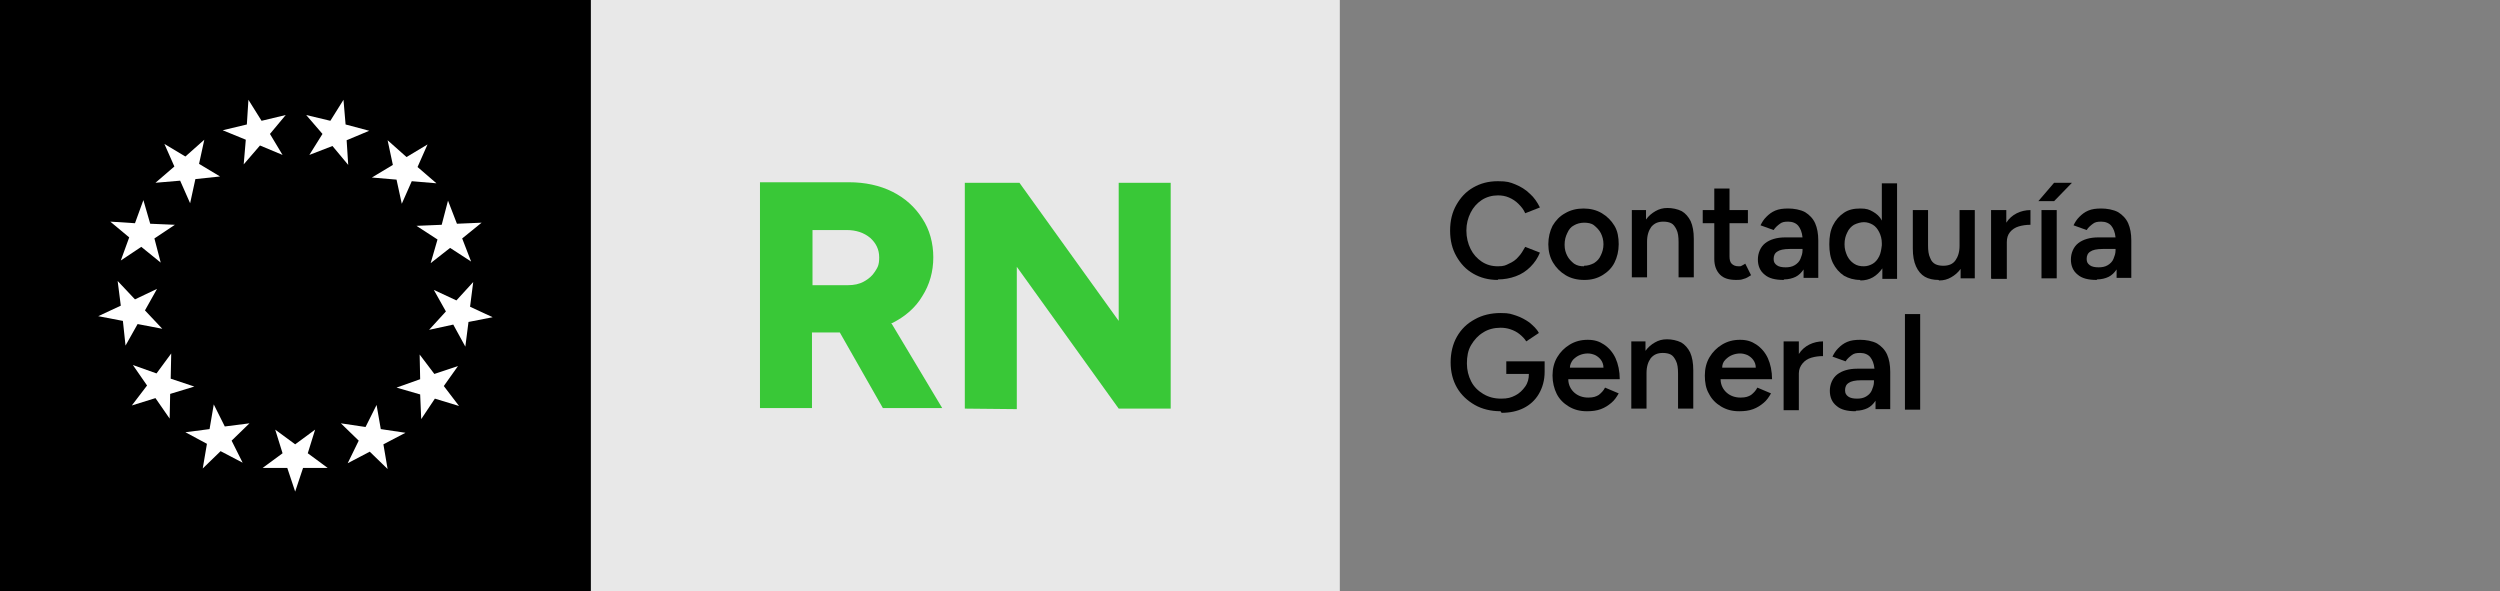 <?xml version="1.0" encoding="UTF-8"?>
<svg id="Capa_1" xmlns="http://www.w3.org/2000/svg" version="1.1" viewBox="0 0 476 112.6">
  <rect x="0" y="0" width="476" height="112.6" fill="#808080" stroke="none"/>
  <!-- Generator: Adobe Illustrator 29.6.1, SVG Export Plug-In . SVG Version: 2.1.1 Build 9)  -->
  <defs>
    <style>
      .st0 {
        isolation: isolate;
      }

      .st1 {
        fill: #fff;
      }

      .st2 {
        fill: #39c837;
      }

      .st3 {
        fill: #e8e8e8;
      }
    </style>
  </defs>
  <rect width="112.6" height="112.6"/>
  <rect class="st3" x="112.5" width="142.6" height="112.6"/>
  <g>
    <path class="st2" d="M169.9,61.5c2.4-1.2,4.4-2.9,5.7-5.1,1.4-2.2,2.1-4.7,2.1-7.4s-.7-5.3-2.1-7.4c-1.4-2.2-3.3-3.9-5.7-5.1-2.4-1.2-5.2-1.8-8.3-1.8h-16.9v43h9.9v-14.4h5.3l8.2,14.4h11.3l-9.7-16.2s.2,0,.2,0ZM154.7,43.8h6.5c1.8,0,3.3.5,4.5,1.5,1.1,1,1.7,2.2,1.7,3.7s-.3,1.9-.8,2.7-1.2,1.4-2.1,1.9c-.9.5-1.9.7-3.1.7h-6.7v-10.4h0Z"/>
    <polygon class="st2" points="213 34.8 213 61.1 194.1 34.8 183.7 34.8 183.7 77.8 193.6 77.9 193.6 50.8 213 77.8 222.9 77.8 222.9 34.8 213 34.8"/>
  </g>
  <g>
    <polygon class="st1" points="56.2 84.6 60 81.8 58.6 86.3 62.4 89.1 57.7 89.1 56.2 93.6 54.7 89.1 50 89.1 53.8 86.3 52.4 81.8 56.2 84.6"/>
    <polygon class="st1" points="69.6 81.3 71.7 77.1 72.5 81.7 77.2 82.4 73 84.6 73.8 89.3 70.4 86 66.2 88.2 68.3 83.9 64.9 80.6 69.6 81.3"/>
    <polygon class="st1" points="80 72.2 79.9 67.5 82.7 71.2 87.2 69.7 84.5 73.5 87.4 77.3 82.8 75.9 80.2 79.8 80 75.1 75.5 73.8 80 72.2"/>
    <polygon class="st1" points="84.9 59.3 82.6 55.2 86.9 57.2 90.1 53.7 89.5 58.4 93.8 60.4 89.2 61.3 88.6 66 86.3 61.8 81.7 62.8 84.9 59.3"/>
    <polygon class="st1" points="83.3 45.6 79.3 43 84.1 42.8 85.3 38.2 87 42.6 91.7 42.4 88 45.4 89.7 49.8 85.7 47.2 82 50.1 83.3 45.6"/>
    <polygon class="st1" points="75.5 34.2 70.8 33.8 74.8 31.4 73.8 26.7 77.4 29.9 81.4 27.5 79.5 31.8 83.1 34.9 78.4 34.5 76.5 38.8 75.5 34.2"/>
    <polygon class="st1" points="63.3 27.8 58.9 29.5 61.4 25.5 58.3 21.9 62.9 23 65.4 19 65.8 23.7 70.3 24.9 66 26.7 66.3 31.4 63.3 27.8"/>
    <polygon class="st1" points="49.5 27.7 46.4 31.3 46.8 26.6 42.4 24.8 47 23.7 47.3 19 49.8 23 54.4 21.9 51.4 25.5 53.8 29.5 49.5 27.7"/>
    <polygon class="st1" points="37.2 34.1 36.2 38.7 34.3 34.4 29.6 34.8 33.2 31.7 31.3 27.4 35.3 29.8 38.9 26.6 37.9 31.2 41.9 33.6 37.2 34.1"/>
    <polygon class="st1" points="29.4 45.4 30.6 50 26.9 47 23 49.6 24.6 45.2 21 42.2 25.7 42.5 27.3 38.1 28.6 42.6 33.3 42.8 29.4 45.4"/>
    <polygon class="st1" points="27.6 59.1 30.9 62.6 26.2 61.7 23.9 65.8 23.4 61.1 18.7 60.2 23 58.2 22.4 53.5 25.7 57 29.9 55 27.6 59.1"/>
    <polygon class="st1" points="32.5 72.1 37 73.6 32.4 75 32.3 79.7 29.6 75.8 25.1 77.2 28 73.4 25.3 69.5 29.8 71.1 32.6 67.3 32.5 72.1"/>
    <polygon class="st1" points="42.8 81.2 47.5 80.6 44.1 83.9 46.2 88.1 42 85.9 38.6 89.2 39.4 84.5 35.3 82.3 39.9 81.7 40.7 77 42.8 81.2"/>
  </g>
  <g class="st0">
    <g class="st0">
      <g class="st0">
        <path d="M285.2,53.3c-1.8,0-3.3-.4-4.7-1.2-1.4-.8-2.4-1.9-3.2-3.3-.8-1.4-1.2-3-1.2-4.9s.4-3.5,1.2-4.9c.8-1.4,1.8-2.5,3.2-3.3,1.4-.8,2.9-1.2,4.7-1.2s2.3.2,3.3.6,2,1,2.8,1.8c.8.7,1.4,1.6,1.9,2.6l-2.8,1.1c-.3-.7-.7-1.2-1.3-1.8-.5-.5-1.1-.9-1.8-1.2s-1.4-.4-2.1-.4c-1.1,0-2.2.3-3.1.9-.9.6-1.6,1.4-2.1,2.4-.5,1-.8,2.1-.8,3.4s.3,2.5.8,3.5c.5,1,1.2,1.8,2.1,2.4.9.6,1.9.9,3.1.9s1.5-.2,2.1-.5c.7-.3,1.3-.7,1.8-1.3.5-.5.9-1.2,1.3-1.9l2.8,1.1c-.4,1-1,1.9-1.8,2.7-.8.8-1.7,1.4-2.8,1.8-1.1.4-2.2.6-3.4.6Z"/>
        <path d="M301.6,53.3c-1.3,0-2.5-.3-3.5-.9-1-.6-1.8-1.4-2.4-2.4-.6-1-.9-2.2-.9-3.5s.3-2.5.8-3.5c.6-1,1.3-1.8,2.4-2.4,1-.6,2.2-.9,3.5-.9s2.5.3,3.5.9c1,.6,1.8,1.4,2.4,2.4.6,1,.8,2.2.8,3.5s-.3,2.5-.8,3.5-1.3,1.8-2.3,2.4c-1,.6-2.1.9-3.4.9ZM301.6,50.6c.7,0,1.3-.2,1.9-.5.6-.4,1-.8,1.3-1.5.3-.6.5-1.3.5-2.1s-.2-1.5-.5-2.1c-.3-.6-.8-1.1-1.3-1.5s-1.2-.5-1.9-.5-1.4.2-1.9.5c-.6.3-1,.8-1.3,1.5-.3.6-.5,1.3-.5,2.2s.2,1.5.5,2.1c.3.6.8,1.1,1.3,1.5.6.4,1.2.5,1.9.5Z"/>
        <path d="M310.7,53v-13h2.7v1.8c.5-.7,1.1-1.2,1.8-1.6.7-.4,1.4-.6,2.3-.6s1.9.2,2.7.6c.7.4,1.3,1.1,1.7,1.9.4.9.6,2,.6,3.4v7.3h-2.9v-6.7c0-1-.1-1.8-.4-2.4s-.6-1-1-1.2c-.4-.2-.9-.3-1.5-.3-1,0-1.7.3-2.3,1-.5.7-.8,1.6-.8,2.8v6.8h-2.9Z"/>
        <path d="M330.6,53.3c-1.4,0-2.4-.3-3.1-1-.7-.7-1.1-1.7-1.1-3v-6.8h-2.2v-2.5h2.2v-4.1h2.9v4.1h3.5v2.5h-3.5v6.3c0,.6.1,1.1.4,1.4.3.3.7.5,1.3.5s.4,0,.6-.1.4-.2.7-.4l1.1,2.2c-.5.3-.9.6-1.4.7-.5.2-.9.2-1.4.2Z"/>
        <path d="M339.6,53.3c-1.6,0-2.8-.3-3.6-1-.9-.7-1.3-1.7-1.3-2.9s.5-2.4,1.4-3.1,2.2-1.1,3.8-1.1h3.3c-.1-1-.4-1.7-.8-2.2-.4-.5-1.1-.8-1.9-.8s-1.2.1-1.6.4-.9.7-1.2,1.2l-2.5-.9c.3-.6.6-1.1,1.1-1.6.5-.5,1-.9,1.7-1.2.7-.3,1.5-.4,2.5-.4s2.3.2,3.2.7c.8.5,1.5,1.2,1.9,2.1.4.9.6,2,.6,3.3v7.1h-2.8v-1.6c-.4.6-.9,1.1-1.5,1.4s-1.4.5-2.2.5ZM340,50.9c.6,0,1.2-.1,1.7-.4.5-.3.9-.7,1.1-1.2s.4-1,.4-1.6v-.3h-2.4c-1.2,0-2,.2-2.4.5-.5.3-.7.8-.7,1.4s.2.9.6,1.2c.4.3,1,.4,1.7.4Z"/>
        <path d="M354.2,53.3c-1.2,0-2.2-.3-3.1-.8-.9-.6-1.6-1.4-2.1-2.4-.5-1-.7-2.2-.7-3.6s.2-2.6.7-3.6c.5-1,1.2-1.8,2.1-2.4s1.9-.8,3.1-.8,1.7.2,2.4.6c.7.4,1.3.9,1.7,1.7v-7.1h2.9v18.2h-2.8v-2c-.5.7-1.1,1.3-1.8,1.7s-1.5.6-2.4.6ZM354.9,50.7c.6,0,1.2-.2,1.7-.5.5-.3.9-.8,1.2-1.4s.4-1.3.5-2.1v-.4c0-.8-.2-1.5-.5-2.1s-.7-1.1-1.2-1.4c-.5-.3-1.1-.5-1.7-.5s-1.3.2-1.9.5c-.5.3-1,.8-1.3,1.5-.3.6-.5,1.3-.5,2.2s.2,1.5.5,2.2c.3.6.7,1.1,1.3,1.5s1.2.5,1.9.5Z"/>
        <path d="M369.1,53.3c-1,0-1.9-.2-2.6-.6-.7-.4-1.3-1.1-1.7-2-.4-.9-.6-2-.6-3.4v-7.3h2.9v6.7c0,1,.1,1.8.4,2.4.2.6.6,1,1,1.2.4.2.9.3,1.5.3,1,0,1.8-.3,2.3-1,.5-.7.8-1.6.8-2.8v-6.8h2.9v13h-2.7v-1.8c-.5.7-1.1,1.2-1.8,1.6-.7.4-1.4.6-2.3.6Z"/>
        <path d="M379.1,53v-13h2.9v2.4c.5-.8,1.2-1.4,2-1.8.8-.4,1.7-.6,2.6-.6v2.8c-.8,0-1.5.1-2.2.3-.7.2-1.3.6-1.7,1.1-.4.5-.6,1.1-.6,1.9v7h-2.9Z"/>
        <path d="M388.1,38.3l3-3.5h3.4l-3.4,3.5h-3ZM388.7,53v-13h2.9v13h-2.9Z"/>
        <path d="M399.2,53.3c-1.6,0-2.8-.3-3.6-1-.9-.7-1.3-1.7-1.3-2.9s.5-2.4,1.4-3.1,2.2-1.1,3.8-1.1h3.3c-.1-1-.4-1.7-.8-2.2-.4-.5-1.1-.8-1.9-.8s-1.2.1-1.6.4-.9.7-1.2,1.2l-2.5-.9c.3-.6.6-1.1,1.1-1.6.5-.5,1-.9,1.7-1.2.7-.3,1.5-.4,2.5-.4s2.3.2,3.2.7c.8.5,1.5,1.2,1.9,2.1.4.9.6,2,.6,3.3v7.1h-2.8v-1.6c-.4.6-.9,1.1-1.5,1.4s-1.4.5-2.2.5ZM399.6,50.9c.6,0,1.2-.1,1.7-.4.5-.3.9-.7,1.1-1.2s.4-1,.4-1.6v-.3h-2.4c-1.2,0-2,.2-2.4.5-.5.3-.7.8-.7,1.4s.2.9.6,1.2c.4.3,1,.4,1.7.4Z"/>
      </g>
      <g class="st0">
        <path d="M285.7,78.3c-1.8,0-3.5-.4-4.9-1.2-1.4-.8-2.6-1.9-3.4-3.3-.8-1.4-1.2-3-1.2-4.8s.4-3.5,1.2-4.9c.8-1.4,1.9-2.5,3.4-3.3,1.4-.8,3.1-1.2,4.9-1.2s2,.2,3,.5c.9.3,1.8.8,2.5,1.3.7.6,1.4,1.2,1.8,2l-2.4,1.6c-.3-.5-.8-1-1.3-1.4-.5-.4-1.1-.7-1.7-.9s-1.2-.3-1.9-.3c-1.2,0-2.4.3-3.3.9-1,.6-1.7,1.4-2.3,2.4-.6,1-.8,2.2-.8,3.5s.3,2.4.8,3.4c.5,1,1.3,1.8,2.3,2.4,1,.6,2.1.9,3.4.9s1.9-.2,2.7-.6c.8-.4,1.4-1,1.9-1.7.5-.7.7-1.5.7-2.4h-4.3v-2.4h7.3v2c0,1.6-.4,3-1.1,4.2s-1.7,2.1-2.9,2.7c-1.2.6-2.6.9-4.2.9Z"/>
        <path d="M302.1,78.3c-1.3,0-2.4-.3-3.4-.9-1-.6-1.8-1.4-2.3-2.4s-.8-2.2-.8-3.5.3-2.5.9-3.5c.6-1,1.4-1.8,2.4-2.4,1-.6,2.1-.9,3.4-.9s2.2.3,3.1.9c.9.6,1.7,1.5,2.2,2.6.5,1.1.8,2.5.8,4h-9.8c0,1.1.5,2,1.2,2.6.7.6,1.6.9,2.6.9s1.5-.2,2-.5c.5-.4.9-.8,1.2-1.4l2.6,1.1c-.4.7-.8,1.3-1.4,1.8-.6.5-1.2.9-2,1.2-.8.3-1.7.4-2.6.4ZM298.8,70h6.5c0-.6-.2-1.1-.5-1.5s-.7-.7-1.1-.9c-.5-.2-.9-.3-1.4-.3s-1,.1-1.5.3-.9.5-1.3.9c-.3.4-.6.9-.6,1.6Z"/>
        <path d="M310.6,78v-13h2.7v1.8c.5-.7,1.1-1.2,1.8-1.6.7-.4,1.4-.6,2.3-.6s1.9.2,2.7.6c.7.4,1.3,1.1,1.7,1.9.4.9.6,2,.6,3.4v7.3h-2.9v-6.7c0-1-.1-1.8-.4-2.4s-.6-1-1-1.2c-.4-.2-.9-.3-1.5-.3-1,0-1.7.3-2.3,1-.5.7-.8,1.6-.8,2.8v6.8h-2.9Z"/>
        <path d="M331.1,78.3c-1.3,0-2.4-.3-3.4-.9-1-.6-1.8-1.4-2.3-2.4-.6-1-.8-2.2-.8-3.5s.3-2.5.9-3.5c.6-1,1.4-1.8,2.4-2.4,1-.6,2.1-.9,3.4-.9s2.2.3,3.1.9c.9.6,1.7,1.5,2.2,2.6.5,1.1.8,2.5.8,4h-9.8c0,1.1.5,2,1.2,2.6.7.6,1.6.9,2.6.9s1.5-.2,2-.5c.5-.4.9-.8,1.2-1.4l2.6,1.1c-.4.7-.8,1.3-1.4,1.8-.6.5-1.2.9-2,1.2-.8.3-1.7.4-2.6.4ZM327.8,70h6.5c0-.6-.2-1.1-.5-1.5-.3-.4-.7-.7-1.1-.9-.5-.2-.9-.3-1.4-.3s-1,.1-1.5.3c-.5.2-.9.5-1.3.9s-.6.9-.6,1.6Z"/>
        <path d="M339.6,78v-13h2.9v2.4c.5-.8,1.2-1.4,2-1.8.8-.4,1.7-.6,2.6-.6v2.8c-.8,0-1.5.1-2.2.3-.7.2-1.3.6-1.7,1.1-.4.5-.7,1.1-.7,1.9v7h-2.9Z"/>
        <path d="M353.3,78.3c-1.6,0-2.8-.3-3.6-1-.9-.7-1.3-1.7-1.3-2.9s.5-2.4,1.4-3.1,2.2-1.1,3.8-1.1h3.3c-.1-1-.4-1.7-.8-2.2-.4-.5-1.1-.8-1.9-.8s-1.2.1-1.6.4-.9.7-1.2,1.2l-2.5-.9c.3-.6.6-1.1,1.1-1.6.5-.5,1-.9,1.7-1.2.7-.3,1.5-.4,2.5-.4s2.3.2,3.2.7c.8.5,1.5,1.2,1.9,2.1.4.9.6,2,.6,3.3v7.1h-2.8v-1.6c-.4.6-.9,1.1-1.5,1.4s-1.4.5-2.2.5ZM353.6,75.9c.6,0,1.2-.1,1.7-.4.5-.3.9-.7,1.1-1.2s.4-1,.4-1.6v-.3h-2.4c-1.2,0-2,.2-2.4.5-.5.3-.7.8-.7,1.4s.2.9.6,1.2c.4.3,1,.4,1.7.4Z"/>
        <path d="M362.7,78v-18.2h2.9v18.2h-2.9Z"/>
      </g>
    </g>
  </g>
</svg>
